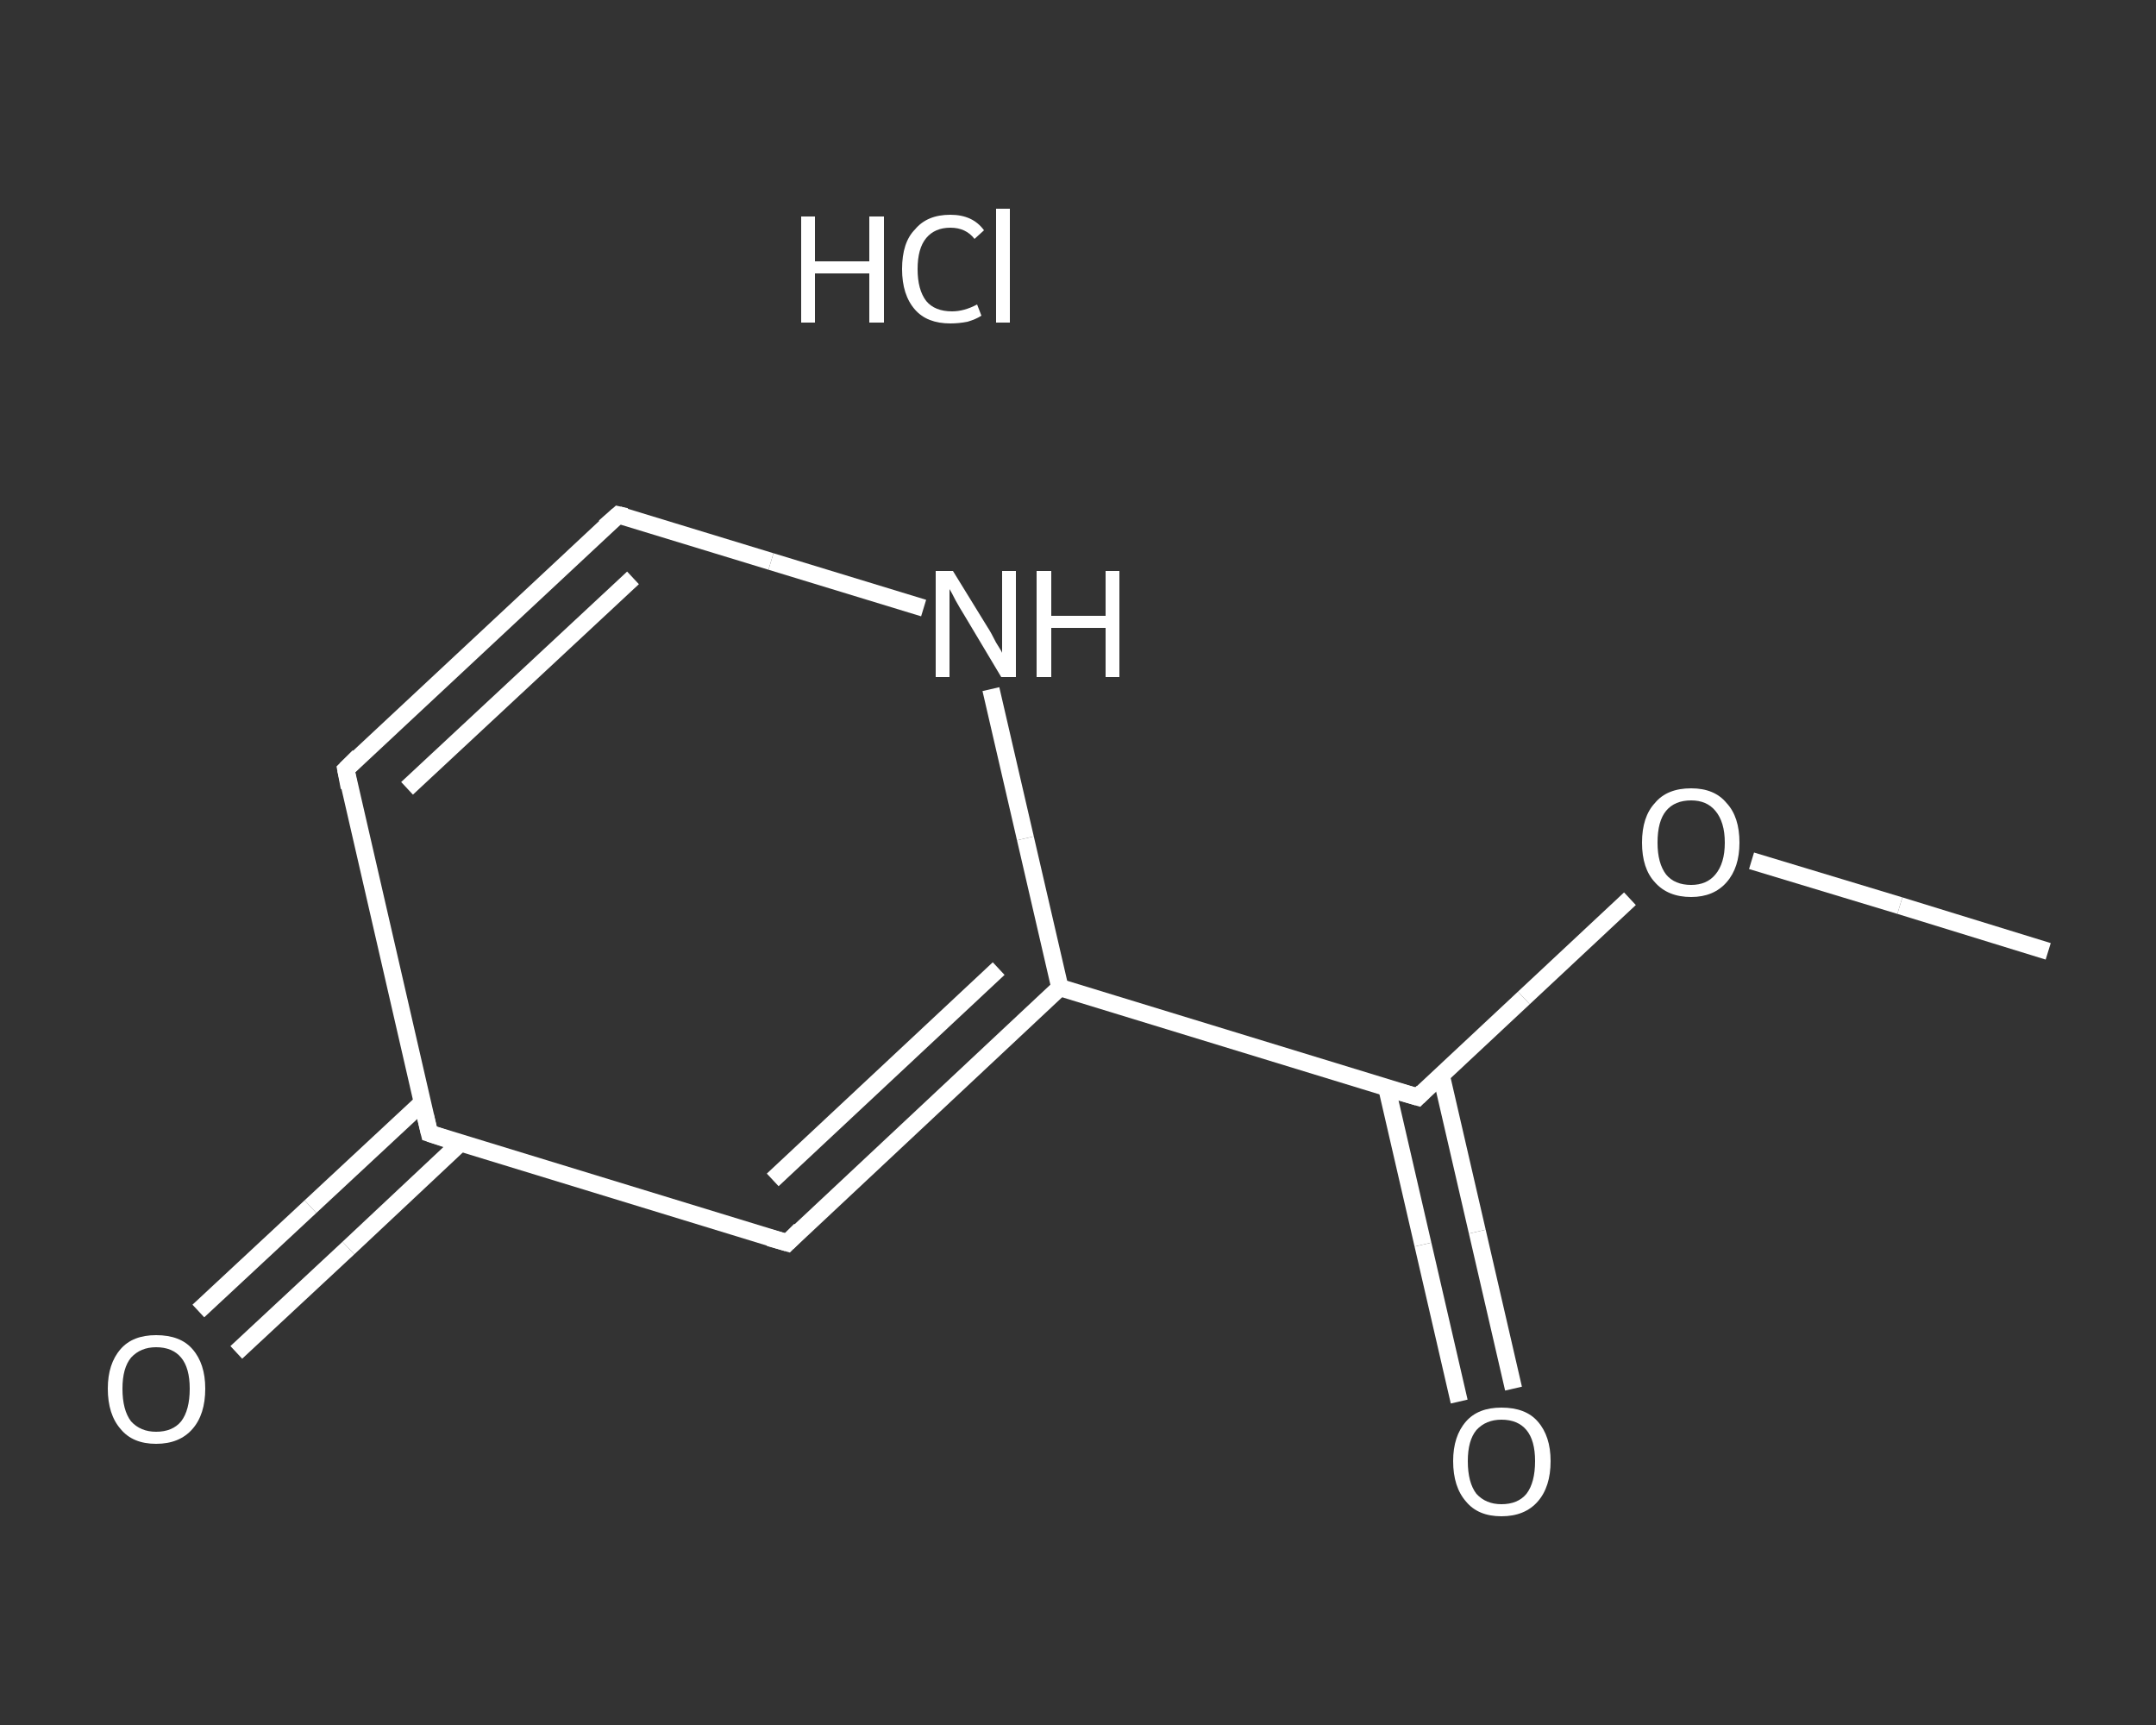 <?xml version='1.0' encoding='iso-8859-1'?>
<svg version='1.1' baseProfile='full'
              xmlns='http://www.w3.org/2000/svg'
                      xmlns:rdkit='http://www.rdkit.org/xml'
                      xmlns:xlink='http://www.w3.org/1999/xlink'
                  xml:space='preserve'
width='250px' height='200px' viewBox='0 0 250 200'>
<rect x="0" y="0" width="250" height="200" fill="#333333" stroke="none"/>
<!-- END OF HEADER -->
<rect style='opacity:1.0;fill:transparent;stroke:none' width='250.0' height='200.0' x='0.0' y='0.0'> </rect>
<path class='bond-0 atom-0 atom-1' d='M 237.5,110.3 L 220.3,105.0' style='fill:none;fill-rule:evenodd;stroke:#FFFFFF;stroke-width:2.0px;stroke-linecap:butt;stroke-linejoin:miter;stroke-opacity:1' />
<path class='bond-0 atom-0 atom-1' d='M 220.3,105.0 L 203.1,99.8' style='fill:none;fill-rule:evenodd;stroke:#FFFFFF;stroke-width:2.0px;stroke-linecap:butt;stroke-linejoin:miter;stroke-opacity:1' />
<path class='bond-1 atom-1 atom-2' d='M 189.0,104.2 L 176.7,115.7' style='fill:none;fill-rule:evenodd;stroke:#FFFFFF;stroke-width:2.0px;stroke-linecap:butt;stroke-linejoin:miter;stroke-opacity:1' />
<path class='bond-1 atom-1 atom-2' d='M 176.7,115.7 L 164.4,127.2' style='fill:none;fill-rule:evenodd;stroke:#FFFFFF;stroke-width:2.0px;stroke-linecap:butt;stroke-linejoin:miter;stroke-opacity:1' />
<path class='bond-2 atom-2 atom-3' d='M 160.8,126.1 L 165.0,144.3' style='fill:none;fill-rule:evenodd;stroke:#FFFFFF;stroke-width:2.0px;stroke-linecap:butt;stroke-linejoin:miter;stroke-opacity:1' />
<path class='bond-2 atom-2 atom-3' d='M 165.0,144.3 L 169.2,162.5' style='fill:none;fill-rule:evenodd;stroke:#FFFFFF;stroke-width:2.0px;stroke-linecap:butt;stroke-linejoin:miter;stroke-opacity:1' />
<path class='bond-2 atom-2 atom-3' d='M 167.1,124.6 L 171.3,142.8' style='fill:none;fill-rule:evenodd;stroke:#FFFFFF;stroke-width:2.0px;stroke-linecap:butt;stroke-linejoin:miter;stroke-opacity:1' />
<path class='bond-2 atom-2 atom-3' d='M 171.3,142.8 L 175.5,161.0' style='fill:none;fill-rule:evenodd;stroke:#FFFFFF;stroke-width:2.0px;stroke-linecap:butt;stroke-linejoin:miter;stroke-opacity:1' />
<path class='bond-3 atom-2 atom-4' d='M 164.4,127.2 L 122.9,114.5' style='fill:none;fill-rule:evenodd;stroke:#FFFFFF;stroke-width:2.0px;stroke-linecap:butt;stroke-linejoin:miter;stroke-opacity:1' />
<path class='bond-4 atom-4 atom-5' d='M 122.9,114.5 L 91.3,144.1' style='fill:none;fill-rule:evenodd;stroke:#FFFFFF;stroke-width:2.0px;stroke-linecap:butt;stroke-linejoin:miter;stroke-opacity:1' />
<path class='bond-4 atom-4 atom-5' d='M 115.8,112.3 L 89.6,136.8' style='fill:none;fill-rule:evenodd;stroke:#FFFFFF;stroke-width:2.0px;stroke-linecap:butt;stroke-linejoin:miter;stroke-opacity:1' />
<path class='bond-5 atom-5 atom-6' d='M 91.3,144.1 L 49.8,131.4' style='fill:none;fill-rule:evenodd;stroke:#FFFFFF;stroke-width:2.0px;stroke-linecap:butt;stroke-linejoin:miter;stroke-opacity:1' />
<path class='bond-6 atom-6 atom-7' d='M 49.0,127.8 L 36.0,139.9' style='fill:none;fill-rule:evenodd;stroke:#FFFFFF;stroke-width:2.0px;stroke-linecap:butt;stroke-linejoin:miter;stroke-opacity:1' />
<path class='bond-6 atom-6 atom-7' d='M 36.0,139.9 L 23.0,152.0' style='fill:none;fill-rule:evenodd;stroke:#FFFFFF;stroke-width:2.0px;stroke-linecap:butt;stroke-linejoin:miter;stroke-opacity:1' />
<path class='bond-6 atom-6 atom-7' d='M 53.4,132.5 L 40.4,144.7' style='fill:none;fill-rule:evenodd;stroke:#FFFFFF;stroke-width:2.0px;stroke-linecap:butt;stroke-linejoin:miter;stroke-opacity:1' />
<path class='bond-6 atom-6 atom-7' d='M 40.4,144.7 L 27.4,156.8' style='fill:none;fill-rule:evenodd;stroke:#FFFFFF;stroke-width:2.0px;stroke-linecap:butt;stroke-linejoin:miter;stroke-opacity:1' />
<path class='bond-7 atom-6 atom-8' d='M 49.8,131.4 L 40.1,89.2' style='fill:none;fill-rule:evenodd;stroke:#FFFFFF;stroke-width:2.0px;stroke-linecap:butt;stroke-linejoin:miter;stroke-opacity:1' />
<path class='bond-8 atom-8 atom-9' d='M 40.1,89.2 L 71.7,59.7' style='fill:none;fill-rule:evenodd;stroke:#FFFFFF;stroke-width:2.0px;stroke-linecap:butt;stroke-linejoin:miter;stroke-opacity:1' />
<path class='bond-8 atom-8 atom-9' d='M 47.2,91.4 L 73.4,67.0' style='fill:none;fill-rule:evenodd;stroke:#FFFFFF;stroke-width:2.0px;stroke-linecap:butt;stroke-linejoin:miter;stroke-opacity:1' />
<path class='bond-9 atom-9 atom-10' d='M 71.7,59.7 L 89.4,65.1' style='fill:none;fill-rule:evenodd;stroke:#FFFFFF;stroke-width:2.0px;stroke-linecap:butt;stroke-linejoin:miter;stroke-opacity:1' />
<path class='bond-9 atom-9 atom-10' d='M 89.4,65.1 L 107.1,70.5' style='fill:none;fill-rule:evenodd;stroke:#FFFFFF;stroke-width:2.0px;stroke-linecap:butt;stroke-linejoin:miter;stroke-opacity:1' />
<path class='bond-10 atom-10 atom-4' d='M 114.9,79.9 L 118.9,97.2' style='fill:none;fill-rule:evenodd;stroke:#FFFFFF;stroke-width:2.0px;stroke-linecap:butt;stroke-linejoin:miter;stroke-opacity:1' />
<path class='bond-10 atom-10 atom-4' d='M 118.9,97.2 L 122.9,114.5' style='fill:none;fill-rule:evenodd;stroke:#FFFFFF;stroke-width:2.0px;stroke-linecap:butt;stroke-linejoin:miter;stroke-opacity:1' />
<path d='M 165.0,126.6 L 164.4,127.2 L 162.3,126.6' style='fill:none;stroke:#FFFFFF;stroke-width:2.0px;stroke-linecap:butt;stroke-linejoin:miter;stroke-opacity:1;' />
<path d='M 92.8,142.6 L 91.3,144.1 L 89.2,143.5' style='fill:none;stroke:#FFFFFF;stroke-width:2.0px;stroke-linecap:butt;stroke-linejoin:miter;stroke-opacity:1;' />
<path d='M 51.9,132.1 L 49.8,131.4 L 49.3,129.3' style='fill:none;stroke:#FFFFFF;stroke-width:2.0px;stroke-linecap:butt;stroke-linejoin:miter;stroke-opacity:1;' />
<path d='M 40.5,91.3 L 40.1,89.2 L 41.6,87.7' style='fill:none;stroke:#FFFFFF;stroke-width:2.0px;stroke-linecap:butt;stroke-linejoin:miter;stroke-opacity:1;' />
<path d='M 70.1,61.1 L 71.7,59.7 L 72.6,59.9' style='fill:none;stroke:#FFFFFF;stroke-width:2.0px;stroke-linecap:butt;stroke-linejoin:miter;stroke-opacity:1;' />
<path class='atom-1' d='M 190.4 97.7
Q 190.4 94.7, 191.9 93.1
Q 193.3 91.4, 196.1 91.4
Q 198.8 91.4, 200.2 93.1
Q 201.7 94.7, 201.7 97.7
Q 201.7 100.6, 200.2 102.3
Q 198.7 104.0, 196.1 104.0
Q 193.4 104.0, 191.9 102.3
Q 190.4 100.7, 190.4 97.7
M 196.1 102.6
Q 197.9 102.6, 198.9 101.4
Q 200.0 100.1, 200.0 97.7
Q 200.0 95.3, 198.9 94.0
Q 197.9 92.8, 196.1 92.8
Q 194.2 92.8, 193.2 94.0
Q 192.2 95.2, 192.2 97.7
Q 192.2 100.1, 193.2 101.4
Q 194.2 102.6, 196.1 102.6
' fill='#FFFFFF'/>
<path class='atom-3' d='M 168.5 169.4
Q 168.5 166.5, 170.0 164.8
Q 171.4 163.2, 174.1 163.2
Q 176.9 163.2, 178.3 164.8
Q 179.8 166.5, 179.8 169.4
Q 179.8 172.4, 178.3 174.1
Q 176.8 175.8, 174.1 175.8
Q 171.4 175.8, 170.0 174.1
Q 168.5 172.4, 168.5 169.4
M 174.1 174.4
Q 176.0 174.4, 177.0 173.2
Q 178.0 171.9, 178.0 169.4
Q 178.0 167.0, 177.0 165.8
Q 176.0 164.6, 174.1 164.6
Q 172.3 164.6, 171.2 165.8
Q 170.2 167.0, 170.2 169.4
Q 170.2 171.9, 171.2 173.2
Q 172.3 174.4, 174.1 174.4
' fill='#FFFFFF'/>
<path class='atom-7' d='M 12.5 161.0
Q 12.5 158.1, 14.0 156.4
Q 15.4 154.8, 18.1 154.8
Q 20.9 154.8, 22.3 156.4
Q 23.8 158.1, 23.8 161.0
Q 23.8 164.0, 22.3 165.7
Q 20.8 167.4, 18.1 167.4
Q 15.4 167.4, 14.0 165.7
Q 12.5 164.0, 12.5 161.0
M 18.1 166.0
Q 20.0 166.0, 21.0 164.8
Q 22.0 163.5, 22.0 161.0
Q 22.0 158.6, 21.0 157.4
Q 20.0 156.2, 18.1 156.2
Q 16.3 156.2, 15.2 157.4
Q 14.2 158.6, 14.2 161.0
Q 14.2 163.5, 15.2 164.8
Q 16.3 166.0, 18.1 166.0
' fill='#FFFFFF'/>
<path class='atom-10' d='M 110.5 66.2
L 114.5 72.7
Q 114.9 73.3, 115.5 74.5
Q 116.2 75.6, 116.2 75.7
L 116.2 66.2
L 117.8 66.2
L 117.8 78.5
L 116.1 78.5
L 111.8 71.3
Q 111.3 70.5, 110.8 69.6
Q 110.3 68.6, 110.1 68.3
L 110.1 78.5
L 108.5 78.5
L 108.5 66.2
L 110.5 66.2
' fill='#FFFFFF'/>
<path class='atom-10' d='M 120.2 66.2
L 121.9 66.2
L 121.9 71.4
L 128.2 71.4
L 128.2 66.2
L 129.8 66.2
L 129.8 78.5
L 128.2 78.5
L 128.2 72.8
L 121.9 72.8
L 121.9 78.5
L 120.2 78.5
L 120.2 66.2
' fill='#FFFFFF'/>
<path class='atom-11' d='M 92.9 25.1
L 94.5 25.1
L 94.5 30.3
L 100.8 30.3
L 100.8 25.1
L 102.5 25.1
L 102.5 37.4
L 100.8 37.4
L 100.8 31.7
L 94.5 31.7
L 94.5 37.4
L 92.9 37.4
L 92.9 25.1
' fill='#FFFFFF'/>
<path class='atom-11' d='M 104.6 31.2
Q 104.6 28.1, 106.1 26.6
Q 107.5 24.9, 110.2 24.9
Q 112.8 24.9, 114.1 26.7
L 113.0 27.7
Q 112.0 26.4, 110.2 26.4
Q 108.4 26.4, 107.4 27.6
Q 106.4 28.8, 106.4 31.2
Q 106.4 33.6, 107.4 34.9
Q 108.4 36.1, 110.4 36.1
Q 111.8 36.1, 113.3 35.3
L 113.8 36.6
Q 113.2 37.0, 112.2 37.3
Q 111.2 37.5, 110.2 37.5
Q 107.5 37.5, 106.1 35.9
Q 104.6 34.2, 104.6 31.2
' fill='#FFFFFF'/>
<path class='atom-11' d='M 115.5 24.2
L 117.1 24.2
L 117.1 37.4
L 115.5 37.4
L 115.5 24.2
' fill='#FFFFFF'/>
</svg>
